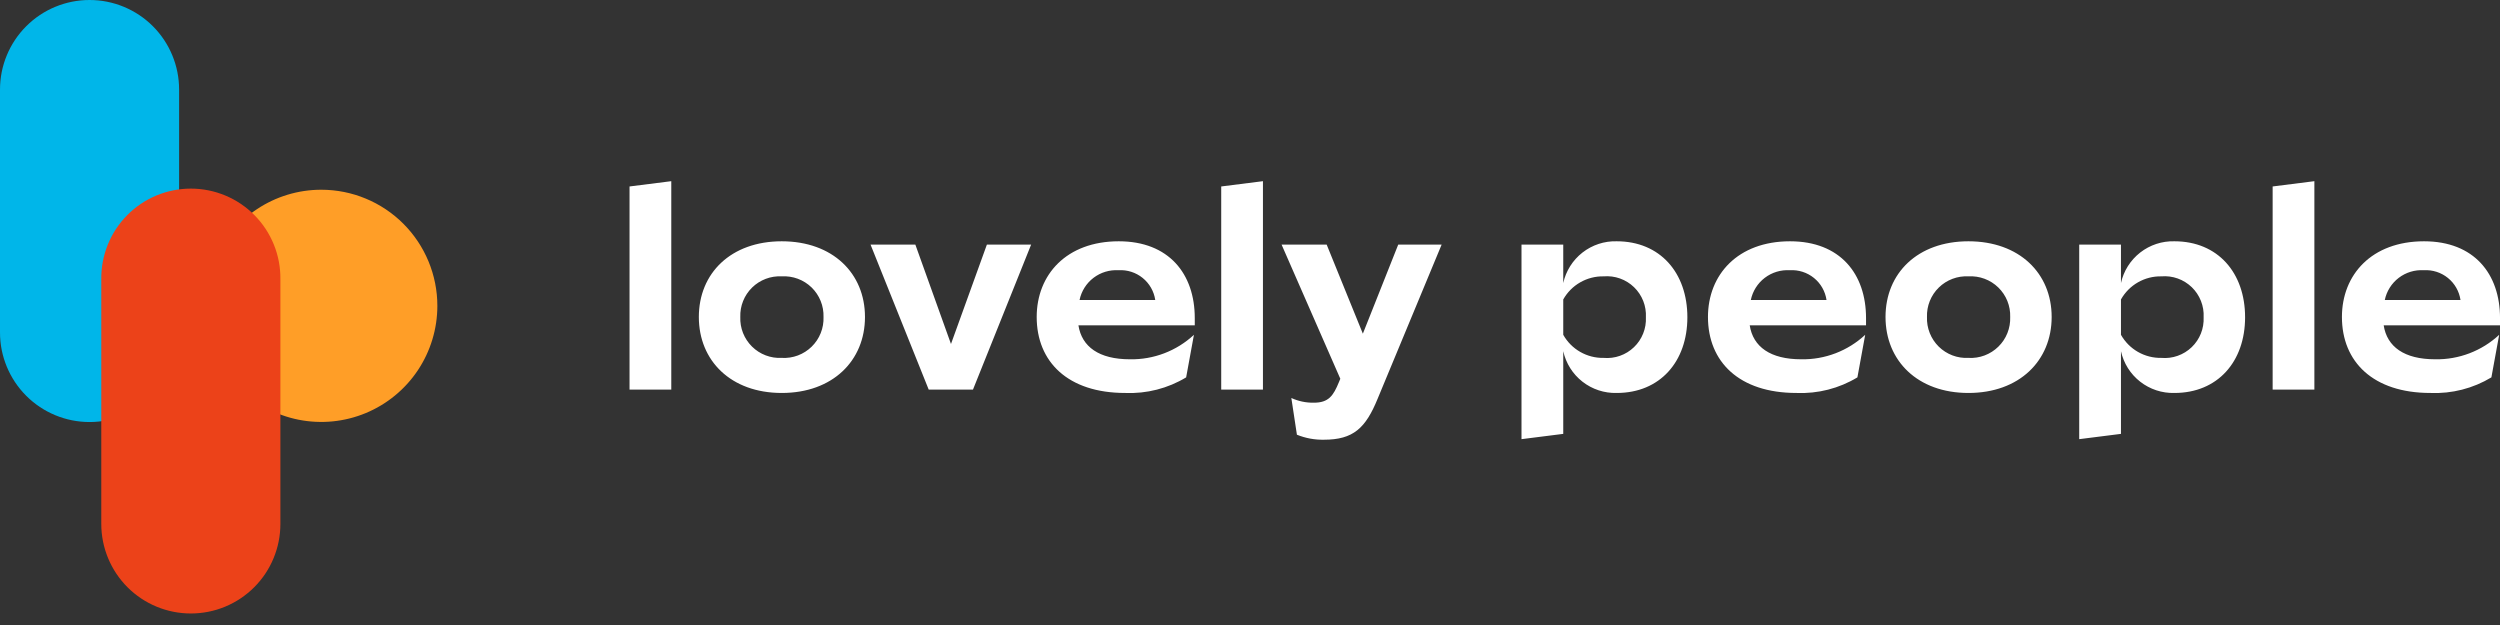 <svg width="140" height="35" viewBox="0 0 140 35" fill="none" xmlns="http://www.w3.org/2000/svg">
<rect x="0" y="0" width="140" height="35" fill="#333333" stroke="none"/>
<path d="M37.592 21.819V10.146L35.254 10.442V21.819H37.592ZM43.779 22.006C46.631 22.006 48.439 20.198 48.439 17.751C48.439 15.304 46.631 13.512 43.779 13.512C40.927 13.512 39.135 15.304 39.135 17.751C39.135 20.198 40.927 22.006 43.779 22.006ZM43.779 20.042C43.472 20.058 43.166 20.01 42.879 19.901C42.592 19.792 42.331 19.624 42.113 19.409C41.894 19.193 41.723 18.934 41.61 18.649C41.497 18.364 41.445 18.058 41.457 17.751C41.447 17.446 41.5 17.141 41.614 16.858C41.727 16.574 41.899 16.317 42.117 16.103C42.336 15.889 42.596 15.723 42.882 15.615C43.168 15.507 43.474 15.459 43.779 15.476C44.085 15.458 44.392 15.504 44.68 15.611C44.967 15.718 45.23 15.884 45.45 16.098C45.669 16.312 45.842 16.57 45.957 16.854C46.072 17.139 46.126 17.444 46.117 17.751C46.128 18.059 46.075 18.366 45.961 18.652C45.847 18.939 45.674 19.198 45.454 19.413C45.234 19.629 44.971 19.796 44.683 19.905C44.394 20.013 44.087 20.06 43.779 20.042ZM52.008 21.819H54.486L57.743 13.699H55.265L53.255 19.263L51.26 13.699H48.751L52.008 21.819ZM66.907 17.814C66.907 15.336 65.458 13.512 62.652 13.512C59.722 13.512 58.055 15.382 58.055 17.751C58.055 20.26 59.8 22.006 63.011 22.006C64.21 22.056 65.397 21.753 66.424 21.133L66.86 18.749C65.888 19.653 64.603 20.145 63.276 20.12C61.546 20.12 60.58 19.419 60.392 18.219H66.907V17.814ZM62.637 15.133C63.126 15.102 63.609 15.257 63.99 15.566C64.371 15.874 64.623 16.315 64.694 16.8H60.455C60.557 16.307 60.834 15.866 61.235 15.56C61.636 15.254 62.133 15.102 62.637 15.133ZM70.725 21.819V10.146L68.388 10.442V21.819H70.725ZM74.138 24.624C75.79 24.624 76.476 23.97 77.146 22.333L80.731 13.699H78.3L76.32 18.686L74.294 13.699H71.769L75.058 21.211L74.98 21.398C74.668 22.162 74.403 22.551 73.577 22.551C73.142 22.56 72.71 22.469 72.315 22.287L72.627 24.344C73.106 24.539 73.621 24.635 74.138 24.624ZM87.542 24.297V19.668C87.692 20.345 88.072 20.948 88.618 21.374C89.164 21.801 89.841 22.024 90.534 22.006C92.965 22.006 94.493 20.245 94.493 17.767C94.493 15.273 92.965 13.512 90.534 13.512C89.841 13.493 89.164 13.717 88.618 14.143C88.072 14.57 87.691 15.173 87.542 15.85V13.699H85.204V24.593L87.542 24.297ZM87.542 16.769C87.766 16.37 88.095 16.038 88.493 15.811C88.891 15.583 89.343 15.467 89.801 15.476C90.112 15.45 90.426 15.49 90.72 15.595C91.014 15.7 91.282 15.866 91.506 16.083C91.731 16.3 91.906 16.563 92.021 16.853C92.135 17.143 92.186 17.455 92.17 17.767C92.185 18.078 92.133 18.388 92.017 18.677C91.902 18.966 91.727 19.227 91.502 19.442C91.278 19.658 91.01 19.823 90.717 19.926C90.423 20.03 90.111 20.069 89.801 20.042C89.343 20.051 88.891 19.935 88.493 19.707C88.095 19.48 87.766 19.148 87.542 18.749V16.769ZM104.498 17.814C104.498 15.336 103.049 13.512 100.243 13.512C97.313 13.512 95.646 15.382 95.646 17.751C95.646 20.26 97.391 22.006 100.602 22.006C101.801 22.056 102.988 21.753 104.015 21.133L104.451 18.749C103.479 19.653 102.194 20.145 100.867 20.12C99.137 20.12 98.171 19.419 97.984 18.219H104.498V17.814ZM100.228 15.133C100.717 15.102 101.2 15.257 101.582 15.566C101.963 15.874 102.214 16.315 102.285 16.8H98.046C98.148 16.307 98.425 15.866 98.826 15.56C99.227 15.254 99.724 15.102 100.228 15.133ZM110.233 22.006C113.085 22.006 114.893 20.198 114.893 17.751C114.893 15.304 113.085 13.512 110.233 13.512C107.381 13.512 105.589 15.304 105.589 17.751C105.589 20.198 107.381 22.006 110.233 22.006ZM110.233 20.042C109.927 20.058 109.62 20.01 109.333 19.901C109.047 19.792 108.786 19.624 108.567 19.409C108.349 19.193 108.178 18.934 108.065 18.649C107.952 18.364 107.899 18.058 107.911 17.751C107.901 17.446 107.954 17.141 108.068 16.858C108.182 16.574 108.353 16.317 108.572 16.103C108.79 15.889 109.051 15.723 109.337 15.615C109.623 15.507 109.928 15.459 110.233 15.476C110.54 15.458 110.847 15.504 111.134 15.611C111.422 15.718 111.684 15.884 111.904 16.098C112.124 16.312 112.297 16.57 112.412 16.854C112.526 17.139 112.581 17.444 112.571 17.751C112.582 18.059 112.529 18.366 112.415 18.652C112.301 18.939 112.129 19.198 111.908 19.413C111.688 19.629 111.426 19.796 111.137 19.905C110.849 20.013 110.541 20.06 110.233 20.042ZM118.774 24.297V19.668C118.924 20.345 119.304 20.948 119.85 21.374C120.396 21.801 121.074 22.024 121.766 22.006C124.197 22.006 125.725 20.245 125.725 17.767C125.725 15.273 124.197 13.512 121.766 13.512C121.074 13.493 120.396 13.717 119.85 14.143C119.304 14.57 118.923 15.173 118.774 15.85V13.699H116.436V24.593L118.774 24.297ZM118.774 16.769C118.999 16.37 119.327 16.038 119.725 15.811C120.123 15.583 120.575 15.467 121.034 15.476C121.345 15.45 121.658 15.49 121.952 15.595C122.246 15.7 122.514 15.866 122.739 16.083C122.963 16.3 123.138 16.563 123.253 16.853C123.368 17.143 123.419 17.455 123.403 17.767C123.417 18.078 123.365 18.388 123.25 18.677C123.135 18.966 122.959 19.227 122.735 19.442C122.51 19.658 122.242 19.823 121.949 19.926C121.656 20.03 121.344 20.069 121.034 20.042C120.575 20.051 120.123 19.935 119.725 19.707C119.327 19.48 118.999 19.148 118.774 18.749V16.769ZM129.605 21.819V10.146L127.268 10.442V21.819H129.605ZM140.001 17.814C140.001 15.336 138.551 13.512 135.746 13.512C132.816 13.512 131.148 15.382 131.148 17.751C131.148 20.26 132.894 22.006 136.104 22.006C137.303 22.056 138.49 21.753 139.518 21.133L139.954 18.749C138.982 19.653 137.697 20.145 136.369 20.12C134.639 20.12 133.673 19.419 133.486 18.219H140.001V17.814ZM135.73 15.133C136.22 15.102 136.703 15.257 137.084 15.566C137.465 15.874 137.716 16.315 137.788 16.8H133.548C133.651 16.307 133.928 15.866 134.329 15.56C134.729 15.254 135.227 15.102 135.73 15.133Z" fill="white"/>
<path d="M24.492 17.127C24.492 18.413 24.111 19.67 23.397 20.739C22.682 21.809 21.667 22.642 20.479 23.134C19.291 23.626 17.983 23.755 16.722 23.504C15.461 23.253 14.302 22.634 13.393 21.725C12.483 20.815 11.864 19.657 11.613 18.395C11.362 17.134 11.491 15.827 11.983 14.639C12.475 13.451 13.309 12.435 14.378 11.721C15.447 11.006 16.704 10.625 17.99 10.625C19.715 10.625 21.369 11.31 22.588 12.529C23.807 13.749 24.492 15.403 24.492 17.127Z" fill="#FF9E27"/>
<path d="M5.015 23.634C3.685 23.634 2.409 23.105 1.469 22.165C0.528 21.224 0 19.949 0 18.619L0 5.015C0 3.685 0.528 2.409 1.469 1.469C2.409 0.528 3.685 0 5.015 0C6.345 0 7.621 0.528 8.562 1.469C9.502 2.409 10.03 3.685 10.03 5.015V18.619C10.03 19.949 9.502 21.224 8.562 22.165C7.621 23.105 6.345 23.634 5.015 23.634Z" fill="#00B6E9"/>
<path d="M10.688 34.355C9.357 34.355 8.082 33.827 7.141 32.887C6.201 31.946 5.672 30.67 5.672 29.34V15.64C5.664 14.976 5.788 14.318 6.036 13.702C6.284 13.086 6.652 12.526 7.119 12.054C7.585 11.581 8.141 11.206 8.753 10.95C9.366 10.694 10.023 10.562 10.687 10.562C11.351 10.562 12.008 10.694 12.621 10.95C13.233 11.206 13.789 11.581 14.255 12.054C14.722 12.526 15.09 13.086 15.338 13.702C15.587 14.318 15.71 14.976 15.702 15.64V29.341C15.702 30 15.572 30.652 15.32 31.26C15.069 31.869 14.699 32.422 14.234 32.887C13.768 33.353 13.215 33.722 12.607 33.974C11.998 34.227 11.346 34.355 10.688 34.355Z" fill="#EC4219"/>
</svg>